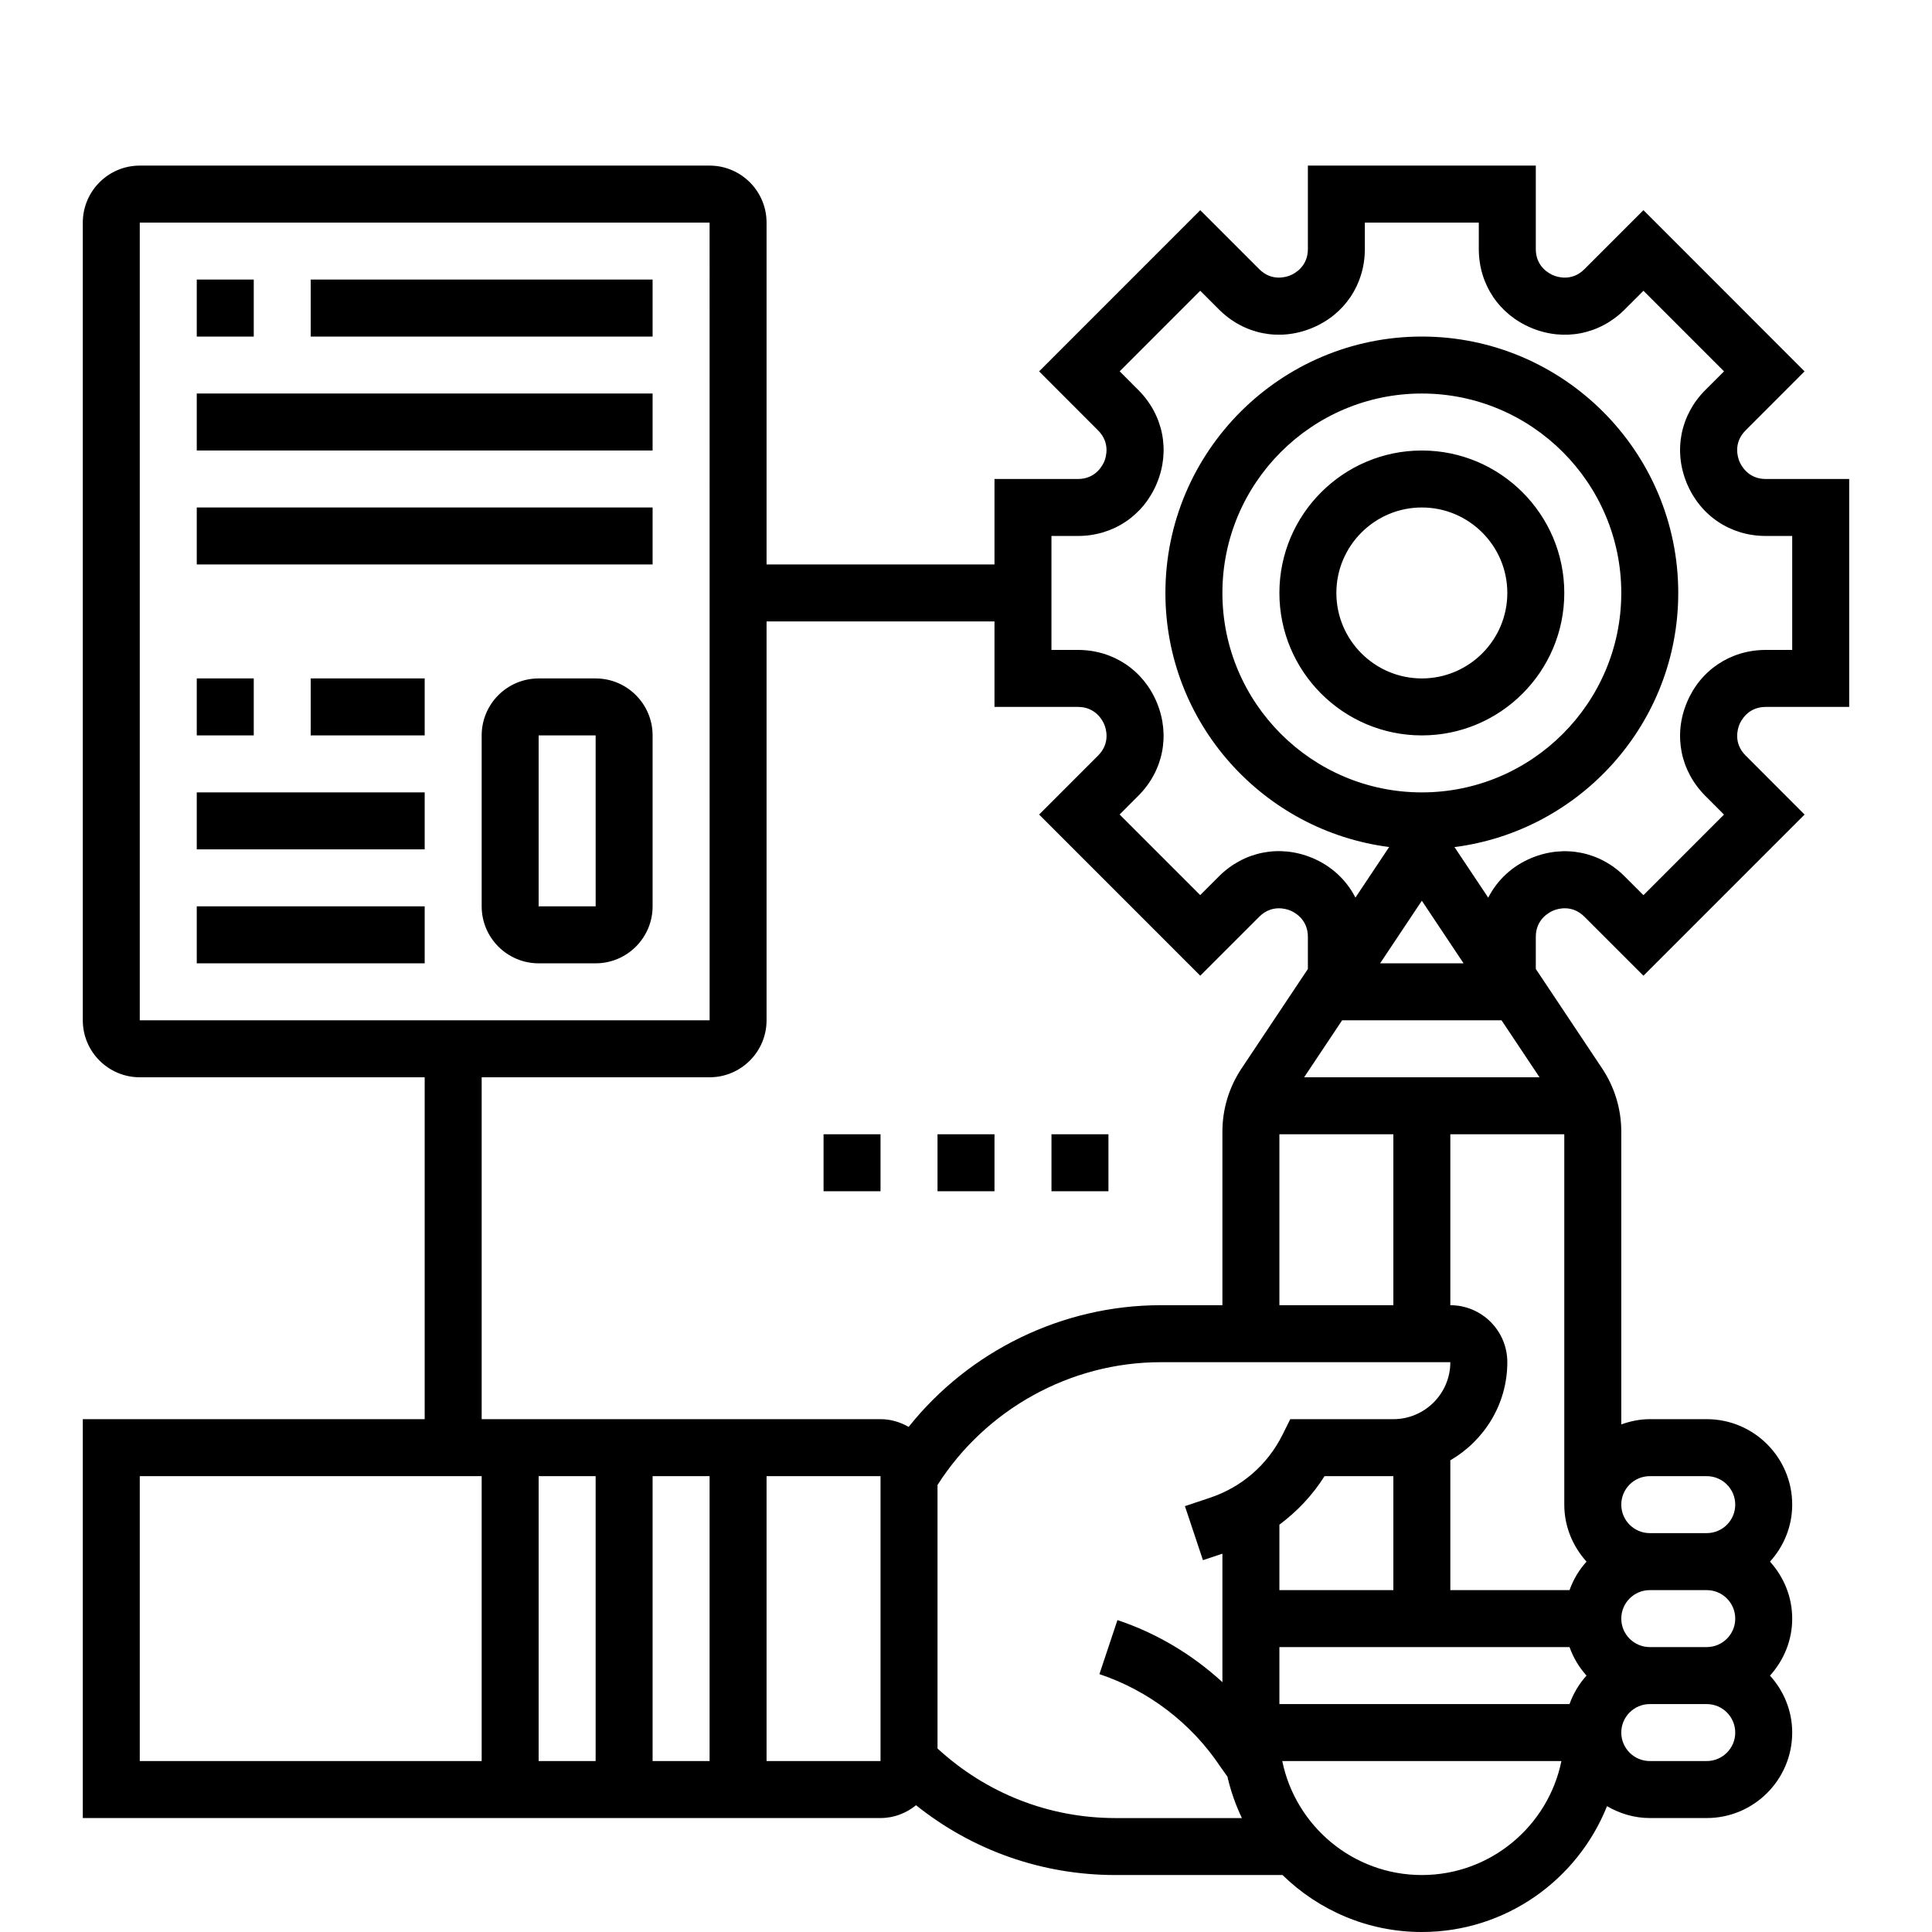 <svg width="70" height="70" viewBox="0 0 70 70" fill="none" xmlns="http://www.w3.org/2000/svg">
<g clip-path="url(#clip0_304_3946)">
<path d="M51.516 16.323C48.67 16.323 46.355 18.638 46.355 21.484C46.355 24.33 48.67 26.645 51.516 26.645C54.362 26.645 56.677 24.33 56.677 21.484C56.677 18.638 54.362 16.323 51.516 16.323V16.323ZM51.516 24.581C49.809 24.581 48.419 23.191 48.419 21.484C48.419 19.776 49.809 18.387 51.516 18.387C53.224 18.387 54.613 19.776 54.613 21.484C54.613 23.191 53.224 24.581 51.516 24.581ZM63.022 16.717C62.96 16.567 62.794 16.045 63.247 15.593L65.383 13.455L59.545 7.615L57.407 9.753C56.956 10.205 56.433 10.039 56.282 9.977C56.133 9.915 55.645 9.664 55.645 9.024V6H47.387V9.024C47.387 9.664 46.899 9.915 46.75 9.977C46.599 10.039 46.076 10.204 45.625 9.753L43.487 7.615L37.649 13.455L39.785 15.594C40.238 16.046 40.071 16.568 40.011 16.718C39.947 16.867 39.696 17.355 39.056 17.355H36.032V20.452H27.774V8.065C27.774 6.926 26.848 6 25.71 6H5.064C3.926 6 3 6.926 3 8.065V36.968C3 38.106 3.926 39.032 5.064 39.032H15.387V51.419H3V65.871H31.903C32.392 65.871 32.835 65.694 33.19 65.407C35.236 67.043 37.754 67.936 40.411 67.936H46.468C47.772 69.21 49.553 70 51.515 70C54.557 70 57.16 68.108 58.225 65.441C58.683 65.707 59.208 65.871 59.774 65.871H61.839C63.546 65.871 64.935 64.482 64.935 62.774C64.935 61.978 64.625 61.259 64.13 60.71C64.626 60.161 64.935 59.441 64.935 58.645C64.935 57.849 64.625 57.13 64.13 56.581C64.626 56.032 64.935 55.312 64.935 54.516C64.935 52.809 63.546 51.419 61.839 51.419H59.774C59.411 51.419 59.066 51.494 58.742 51.609V41.002C58.742 40.184 58.502 39.393 58.048 38.711L55.645 35.107V33.944C55.645 33.304 56.133 33.052 56.282 32.99C56.432 32.928 56.955 32.762 57.407 33.215L59.545 35.352L65.383 29.513L63.247 27.374C62.794 26.922 62.961 26.399 63.022 26.25C63.085 26.101 63.337 25.613 63.977 25.613H67V17.355H63.977C63.337 17.355 63.085 16.867 63.022 16.717V16.717ZM5.064 8.065H25.71L25.711 36.968H5.064V8.065ZM25.71 53.484V63.806H23.645V53.484H25.71ZM21.581 63.806H19.516V53.484H21.581V63.806ZM5.064 53.484H17.452V63.806H5.064V53.484ZM31.903 63.806H27.774V53.484H31.903V63.806ZM17.452 51.419V39.032H25.71C26.848 39.032 27.774 38.106 27.774 36.968V22.516H36.032V25.613H39.056C39.696 25.613 39.948 26.101 40.011 26.251C40.073 26.4 40.239 26.923 39.786 27.375L37.649 29.513L43.487 35.352L45.625 33.215C46.077 32.763 46.6 32.929 46.75 32.99C46.9 33.052 47.387 33.304 47.387 33.944V35.108L44.984 38.712C44.53 39.394 44.29 40.185 44.29 41.002V47.29H42.051C38.49 47.29 35.114 48.949 32.922 51.699C32.62 51.526 32.275 51.419 31.903 51.419H17.452V51.419ZM44.29 21.484C44.29 17.499 47.533 14.258 51.516 14.258C55.499 14.258 58.742 17.499 58.742 21.484C58.742 25.468 55.499 28.71 51.516 28.71C47.533 28.71 44.29 25.468 44.29 21.484V21.484ZM53.028 34.903H50.004L51.516 32.635L53.028 34.903ZM62.871 58.645C62.871 59.214 62.408 59.677 61.839 59.677H59.774C59.205 59.677 58.742 59.214 58.742 58.645C58.742 58.076 59.205 57.613 59.774 57.613H61.839C62.408 57.613 62.871 58.076 62.871 58.645ZM50.484 57.613H46.355V55.242C46.998 54.762 47.556 54.174 47.99 53.484H50.484V57.613H50.484ZM46.355 59.677H56.867C57.005 60.063 57.213 60.411 57.483 60.71C57.213 61.008 57.005 61.356 56.867 61.742H46.355V59.677ZM57.483 56.581C57.213 56.879 57.005 57.227 56.867 57.613H52.548V52.91C53.777 52.194 54.613 50.876 54.613 49.355C54.613 48.216 53.687 47.29 52.548 47.29V41.097H56.677V54.516C56.677 55.312 56.988 56.032 57.483 56.581V56.581ZM46.355 41.097H50.484V47.29H46.355V41.097ZM47.251 39.032L48.627 36.968H54.404L55.78 39.032H47.251ZM44.473 64.373C44.592 64.897 44.77 65.397 44.996 65.872H40.41C38 65.871 35.732 64.973 33.968 63.351V53.803C35.719 51.058 38.786 49.355 42.051 49.355H52.548C52.548 50.493 51.622 51.419 50.484 51.419H46.749L46.464 51.99C45.922 53.075 44.989 53.883 43.839 54.267L42.932 54.57L43.585 56.528L44.29 56.293V60.948C43.199 59.946 41.903 59.17 40.487 58.699L39.834 60.657C41.614 61.251 43.167 62.438 44.209 64L44.473 64.373ZM51.516 67.936C49.024 67.936 46.939 66.159 46.459 63.806H56.573C56.093 66.159 54.008 67.936 51.516 67.936ZM61.839 63.806H59.774C59.205 63.806 58.742 63.343 58.742 62.774C58.742 62.206 59.205 61.742 59.774 61.742H61.839C62.408 61.742 62.871 62.206 62.871 62.774C62.871 63.343 62.408 63.806 61.839 63.806ZM59.774 53.484H61.839C62.408 53.484 62.871 53.947 62.871 54.516C62.871 55.085 62.408 55.548 61.839 55.548H59.774C59.205 55.548 58.742 55.085 58.742 54.516C58.742 53.947 59.204 53.484 59.774 53.484ZM64.936 23.548H63.977C62.7 23.548 61.603 24.281 61.115 25.461C60.627 26.64 60.885 27.933 61.787 28.836L62.464 29.514L59.545 32.434L58.867 31.756C57.967 30.854 56.673 30.596 55.491 31.085C54.786 31.377 54.246 31.889 53.921 32.524L52.699 30.692C57.264 30.105 60.806 26.204 60.806 21.484C60.806 16.362 56.639 12.194 51.516 12.194C46.393 12.194 42.225 16.362 42.225 21.484C42.225 26.204 45.767 30.105 50.332 30.689L49.11 32.522C48.785 31.887 48.245 31.374 47.539 31.082C46.36 30.593 45.066 30.851 44.164 31.753L43.486 32.431L40.566 29.511L41.244 28.832C42.146 27.93 42.404 26.637 41.916 25.458C41.428 24.281 40.332 23.548 39.055 23.548H38.096V19.419H39.055C40.332 19.419 41.428 18.686 41.917 17.507C42.405 16.328 42.147 15.034 41.245 14.132L40.568 13.454L43.487 10.534L44.165 11.212C45.067 12.115 46.361 12.373 47.541 11.883C48.718 11.397 49.451 10.3 49.451 9.024V8.065H53.58V9.024C53.58 10.299 54.313 11.396 55.492 11.884C56.674 12.374 57.966 12.115 58.867 11.213L59.546 10.535L62.465 13.455L61.787 14.132C60.885 15.034 60.627 16.328 61.115 17.506C61.603 18.686 62.699 19.419 63.976 19.419H64.935V23.548H64.936ZM31.903 41.097V43.161H29.839V41.097H31.903ZM36.032 43.161H33.968V41.097H36.032V43.161ZM40.161 43.161H38.097V41.097H40.161V43.161ZM21.581 24.581H19.516C18.378 24.581 17.452 25.506 17.452 26.645V32.839C17.452 33.977 18.378 34.903 19.516 34.903H21.581C22.719 34.903 23.645 33.977 23.645 32.839V26.645C23.645 25.507 22.719 24.581 21.581 24.581ZM19.516 32.839V26.645H21.581L21.582 32.839H19.516ZM11.258 24.581H15.387V26.645H11.258V24.581ZM9.194 26.645H7.129V24.581H9.194V26.645ZM7.129 28.71H15.387V30.774H7.129V28.71ZM7.129 32.839H15.387V34.903H7.129V32.839ZM11.258 10.129H23.645V12.194H11.258V10.129ZM9.194 12.194H7.129V10.129H9.194V12.194ZM7.129 14.258H23.645V16.323H7.129V14.258ZM7.129 18.387H23.645V20.452H7.129V18.387Z" fill="black"/>
</g>
<defs>
<clipPath id="clip0_304_3946">
<rect width="64" height="64" fill="white" transform="translate(3 6)"/>
</clipPath>
</defs>
</svg>
